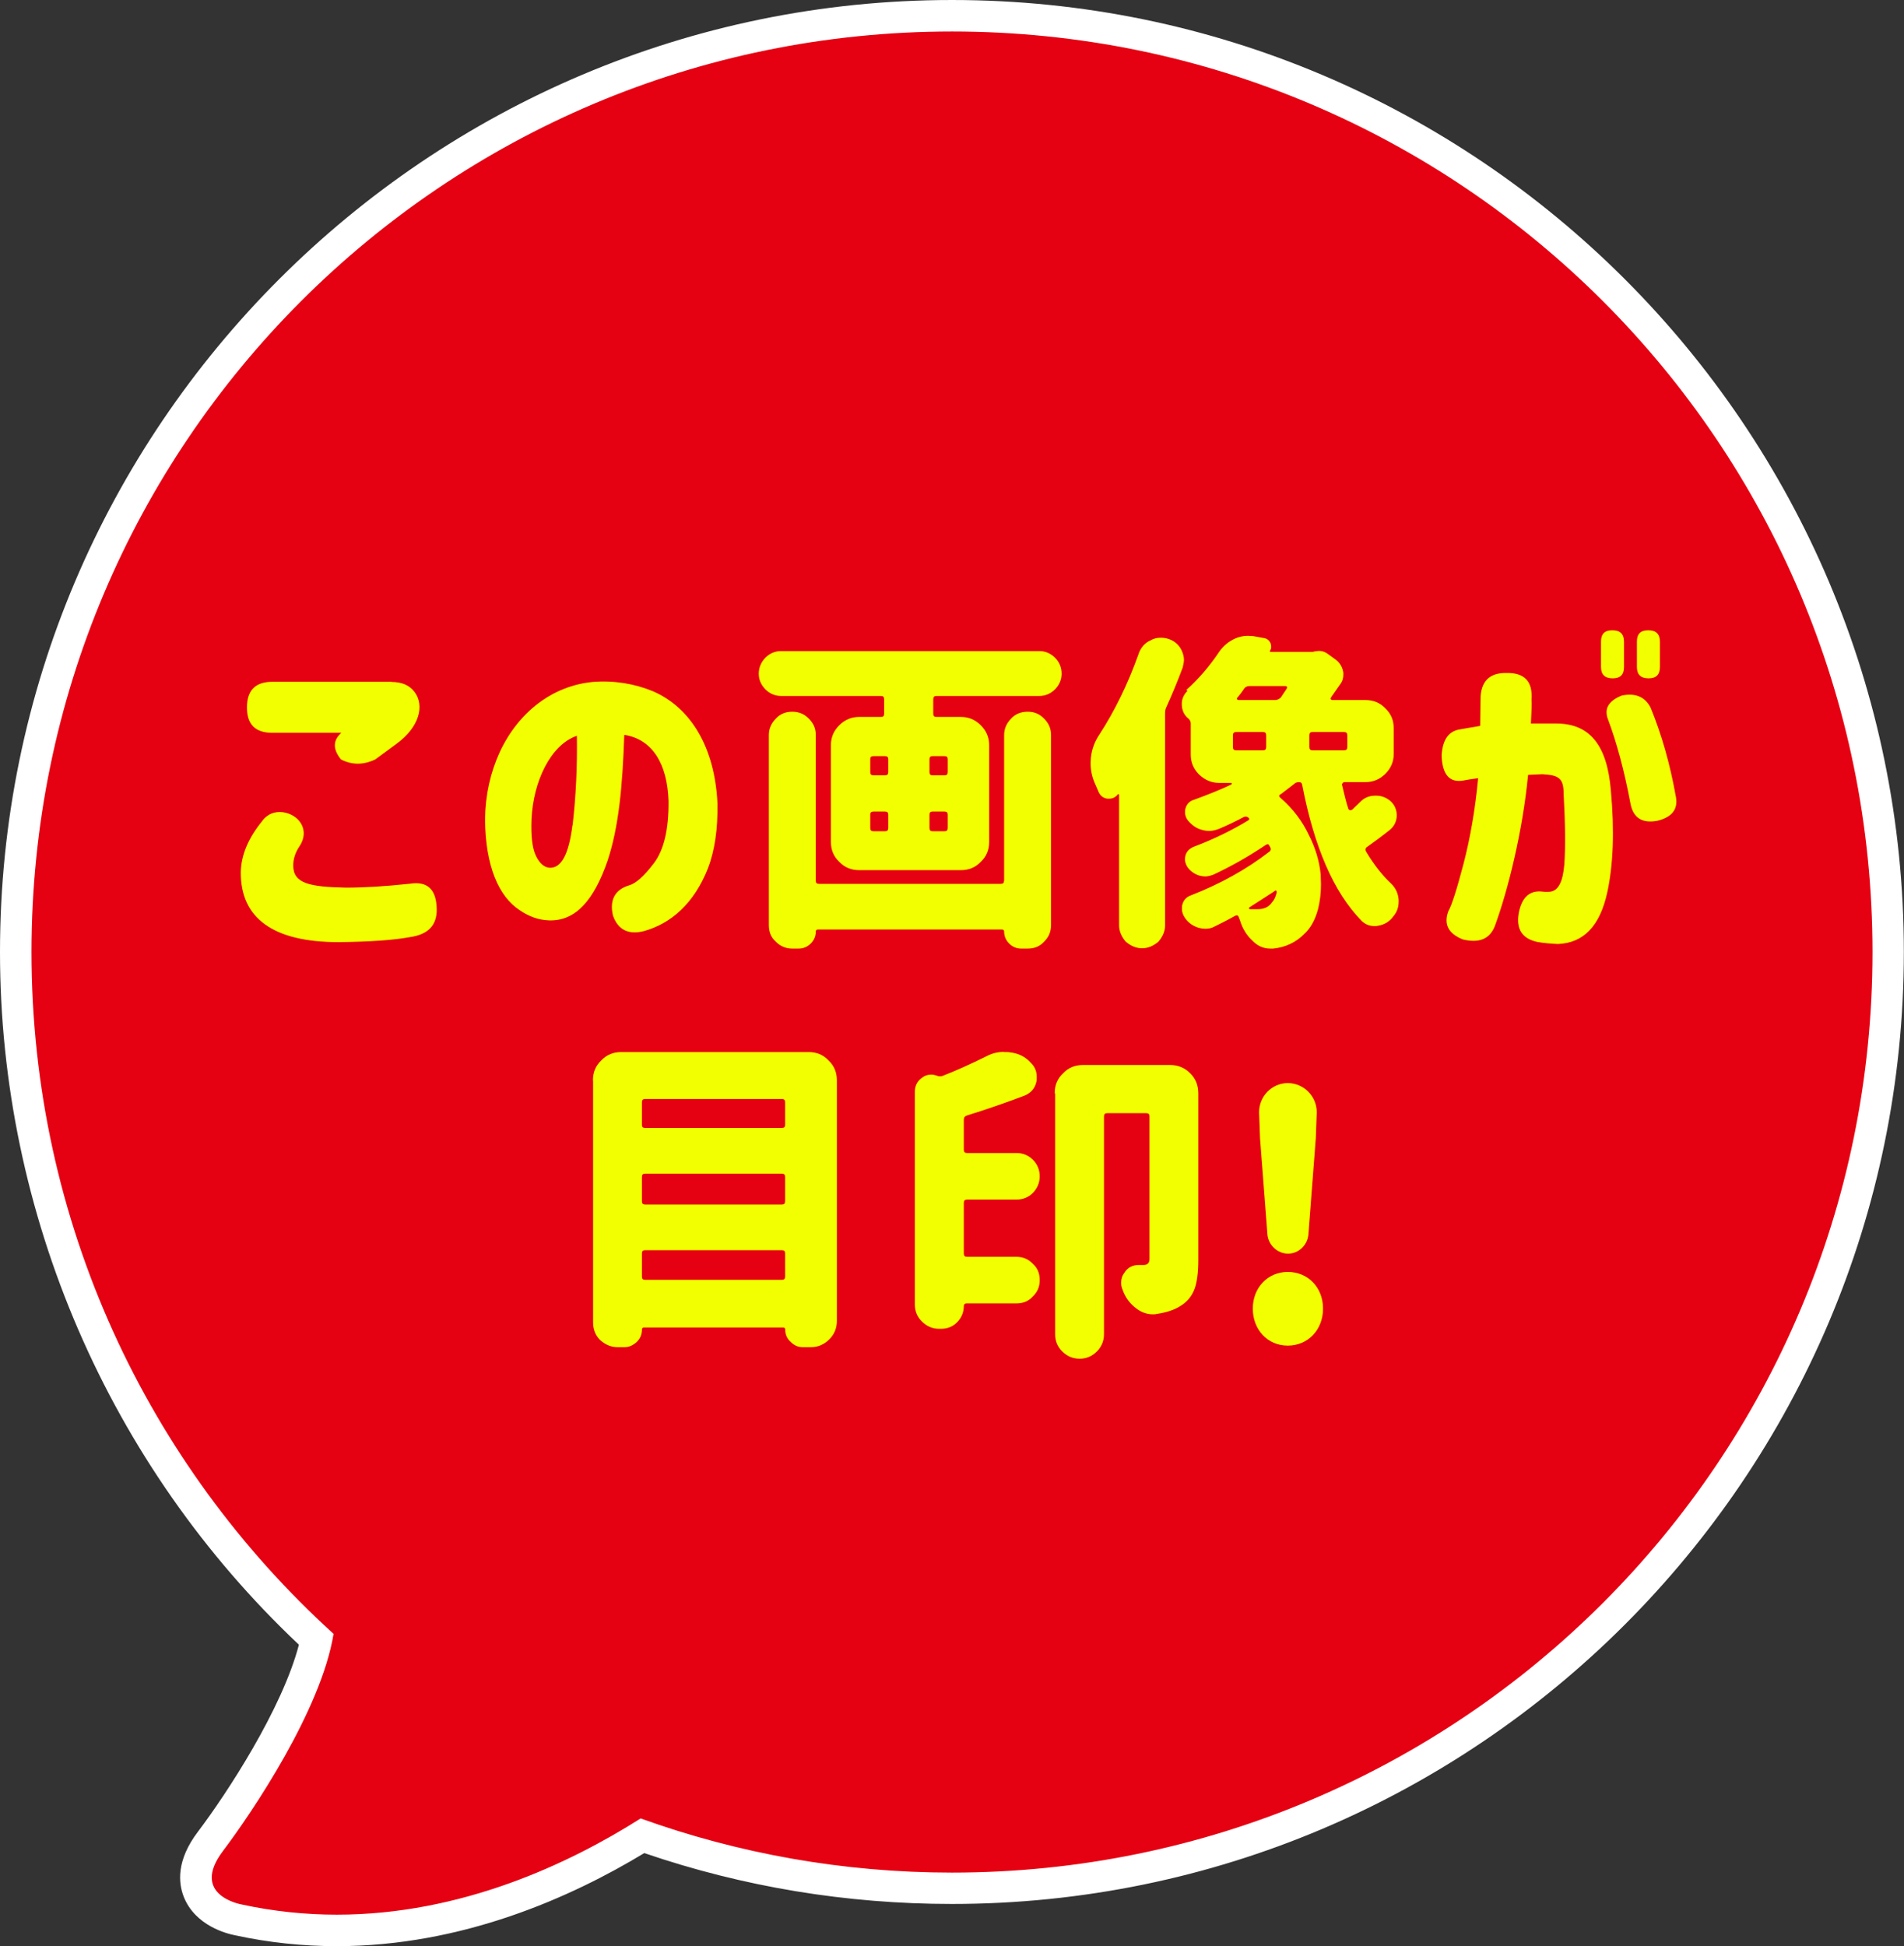 <svg viewBox="0 0 120.9 123.57" xmlns="http://www.w3.org/2000/svg"><rect x="0" y="0" width="120.9" height="123.57" fill="#333333" stroke="none"/><path d="m21.39 122.57c-2.11 0-4.22-.23-6.27-.68-.16-.03-1.94-.38-2.51-1.82-.37-.94-.11-2.01.76-3.17 2.12-2.8 5.81-8.52 6.72-12.81-12.14-11.22-19.09-27.1-19.09-43.64 0-32.78 26.67-59.45 59.45-59.45s59.45 26.67 59.45 59.45-26.67 59.45-59.45 59.45c-6.73 0-13.34-1.12-19.65-3.33-4.52 2.8-11.44 6.01-19.41 6.01z" fill="#e50012"/><path d="m60.45 2c32.28 0 58.45 26.17 58.45 58.45s-26.17 58.45-58.45 58.45c-6.94 0-13.6-1.22-19.77-3.44-4.56 2.89-11.4 6.11-19.29 6.11-1.96 0-3.99-.2-6.06-.65 0 0-3.31-.58-1.16-3.41 1.85-2.45 6.23-8.95 7.01-13.77-11.78-10.7-19.18-26.13-19.18-43.29 0-32.28 26.17-58.45 58.45-58.45m0-2c-33.33 0-60.45 27.12-60.45 60.45 0 16.62 6.9 32.59 18.98 43.98-1.06 4.07-4.57 9.44-6.41 11.87-1.38 1.82-1.25 3.25-.9 4.14.73 1.84 2.74 2.34 3.26 2.44 2.11.46 4.28.69 6.45.69 7.97 0 14.89-3.1 19.53-5.91 6.28 2.15 12.85 3.23 19.53 3.23 33.33 0 60.45-27.12 60.45-60.45s-27.11-60.44-60.44-60.44z" fill="#fff"/><g fill="#f2ff00"><path d="m16.65 52.12c.34-.44.78-.61 1.31-.55 1.06.15 1.73 1.16 1.06 2.16-.27.4-.4.8-.4 1.23 0 1.14 1.04 1.35 3.34 1.4 1.14 0 2.5-.08 4.08-.25 1.1-.17 1.67.36 1.69 1.61.02 1.02-.53 1.61-1.69 1.78-1.02.19-2.54.3-4.55.32-4.17 0-6.22-1.54-6.2-4.44.02-1.1.49-2.18 1.35-3.24zm8.21-8.82c.66 0 1.14.21 1.46.63.66.87.3 2.24-1.12 3.28l-1.37 1.01c-.76.36-1.48.36-2.18 0-.53-.66-.51-1.21.02-1.69h-4.38c-1.08 0-1.61-.53-1.61-1.61s.53-1.63 1.61-1.63h7.57z"/><path d="m31.73 47.76c1.18-2.54 3.34-4.21 5.9-4.46 1.37-.11 2.66.11 3.83.59 2.39 1.04 3.93 3.53 4.1 7.15.02 1.59-.17 2.96-.61 4.1-.87 2.2-2.31 3.49-4.06 3.98-.99.25-1.65-.08-1.97-.99-.23-.99.13-1.65 1.04-1.92.4-.11.93-.57 1.56-1.4s.95-2.14.93-3.96c-.08-2.35-1.02-3.91-2.81-4.19-.11 3.32-.36 5.88-1.06 7.99-.85 2.47-2.01 3.85-3.72 3.79-.66-.02-1.29-.25-1.88-.66-1.29-.85-2.16-2.75-2.18-5.77.02-1.54.34-2.96.93-4.25zm4.63 4.63c.21-1.84.3-3.72.27-5.67-1.67.57-2.77 2.9-2.88 5.29-.04 1.06.04 1.82.27 2.31s.53.76.89.78c.74.02 1.21-.87 1.44-2.71z"/><path d="m48.6 41.76c.27-.27.61-.42.99-.42h16.41c.38 0 .72.15.99.42s.42.61.42 1.02c0 .38-.15.72-.42.99s-.61.42-.99.42h-6.53c-.15 0-.21.06-.21.21v.93c0 .13.06.19.21.19h1.54c.49 0 .91.17 1.27.53s.53.78.53 1.27v6.13c0 .51-.17.93-.53 1.27-.34.36-.76.53-1.27.53h-6.45c-.51 0-.93-.17-1.27-.53-.36-.34-.53-.76-.53-1.27v-6.13c0-.49.17-.91.53-1.27s.78-.53 1.27-.53h1.37c.15 0 .21-.06.21-.19v-.93c0-.15-.06-.21-.21-.21h-6.34c-.38 0-.72-.15-.99-.42-.27-.28-.42-.61-.42-.99 0-.4.15-.74.42-1.02zm15.16 14.17v-9.26c0-.4.15-.74.44-1.04.27-.3.63-.44 1.06-.44s.76.15 1.04.44c.3.3.44.63.44 1.04v12.06c0 .44-.15.78-.44 1.06-.27.3-.61.44-1.04.44h-.42c-.3 0-.55-.11-.76-.32s-.32-.47-.32-.76c0-.08-.04-.13-.13-.13h-11.7c-.08 0-.13.04-.13.13 0 .3-.11.55-.32.76s-.47.32-.76.32h-.42c-.4 0-.76-.15-1.04-.44-.3-.27-.44-.61-.44-1.06v-12.06c0-.4.15-.74.44-1.04.27-.3.63-.44 1.04-.44.44 0 .78.15 1.06.44.3.3.44.63.44 1.04v9.26c0 .13.06.19.21.19h11.53c.15 0 .21-.06.21-.19zm-8.29-6.7h.72c.15 0 .21-.06.21-.21v-.82c0-.13-.06-.19-.21-.19h-.72c-.15 0-.21.06-.21.19v.82c0 .15.06.21.21.21zm0 3.55h.72c.15 0 .21-.06.21-.21v-.85c0-.13-.06-.19-.21-.19h-.72c-.15 0-.21.06-.21.19v.85c0 .15.06.21.21.21zm3.74-3.55h.76c.15 0 .21-.06.21-.21v-.82c0-.13-.06-.19-.21-.19h-.76c-.13 0-.19.06-.19.19v.82c0 .15.06.21.19.21zm0 3.55h.76c.15 0 .21-.06.21-.21v-.85c0-.13-.06-.19-.21-.19h-.76c-.13 0-.19.06-.19.19v.85c0 .15.06.21.19.21z"/><path d="m73.02 40.68c.21-.13.44-.19.68-.19.15 0 .3.02.44.06.38.11.68.34.87.7.11.23.17.44.17.66 0 .08-.02.23-.08.47-.34.91-.68 1.73-1.04 2.52-.06.11-.08.25-.08.4v13.45c0 .38-.15.72-.42 1.04-.32.27-.66.42-1.04.42s-.72-.15-1.04-.42c-.27-.32-.42-.66-.42-1.04v-8.29l-.02-.04s-.04 0-.06.02c-.15.19-.34.27-.53.27h-.15c-.27-.04-.47-.21-.57-.49l-.23-.53c-.17-.4-.25-.82-.25-1.25l.02-.34c.06-.55.25-1.04.55-1.48.97-1.5 1.8-3.19 2.47-5.08.13-.4.38-.7.74-.87zm2.31 3.13c.78-.7 1.48-1.52 2.09-2.43.25-.36.57-.63.97-.82.27-.13.57-.19.85-.19l.34.02.72.13c.17.04.3.15.38.32.06.19.06.34-.04.47-.02.06 0 .08.04.08h2.62c.06 0 .11 0 .13-.02.15-.02.25-.04.32-.04.21 0 .4.06.59.21l.47.34c.25.19.4.42.47.74.02.06.02.15.02.21 0 .23-.06.44-.21.63l-.57.82c-.02.06-.04.08-.02.11.02.04.06.06.11.06h2.09c.51 0 .93.17 1.27.53.36.34.53.76.53 1.27v1.61c0 .49-.17.91-.53 1.27s-.78.53-1.27.53h-1.31c-.06 0-.11.02-.13.06-.04.04-.06.08-.04.13.13.55.25 1.06.4 1.52.02.02.04.06.11.08.04-.02.08-.02.11-.02l.51-.49c.25-.27.57-.42.97-.42h.06c.34 0 .63.11.91.34.27.25.4.55.4.91s-.15.68-.42.91c-.59.47-1.08.82-1.44 1.08-.13.08-.15.19-.08.32.49.82 1.02 1.5 1.59 2.03.3.3.44.63.47 1.02v.13c0 .36-.11.66-.34.93-.23.32-.57.53-.97.59-.06.02-.13.02-.23.02-.32 0-.59-.11-.82-.34-1.76-1.8-3-4.67-3.76-8.61-.02-.13-.08-.19-.21-.19s-.23.04-.32.13l-.82.63c-.15.06-.15.15-.02.25.78.68 1.37 1.46 1.78 2.33.42.82.68 1.67.76 2.52l.02.63c0 .55-.06 1.08-.19 1.59-.19.7-.49 1.21-.85 1.54-.53.55-1.21.87-1.99.95h-.19c-.42 0-.78-.15-1.1-.47-.38-.34-.66-.78-.82-1.31l-.08-.21c-.04-.13-.13-.15-.25-.08-.61.34-1.04.55-1.27.66-.19.11-.38.15-.61.15-.13 0-.27-.02-.42-.06-.36-.11-.66-.32-.87-.63-.13-.19-.19-.38-.19-.55 0-.13 0-.21.02-.27.08-.32.27-.51.55-.61 1.9-.74 3.55-1.67 4.95-2.75.13-.08.15-.19.08-.32l-.04-.06c-.04-.13-.13-.15-.25-.06-1.08.72-2.18 1.35-3.32 1.88-.17.06-.34.11-.51.11-.11 0-.25-.02-.4-.06-.32-.11-.57-.3-.74-.55-.11-.19-.15-.36-.15-.49 0-.06.02-.15.04-.25.08-.25.25-.42.51-.53 1.29-.49 2.45-1.06 3.45-1.67.11-.06.11-.13.02-.19-.06-.06-.17-.08-.27-.04-.51.27-1.04.53-1.59.76-.21.08-.42.13-.61.13-.15 0-.3-.02-.44-.06-.34-.08-.63-.27-.91-.59-.13-.17-.19-.34-.19-.51 0-.11 0-.19.02-.25.08-.3.27-.49.55-.57.87-.32 1.65-.63 2.37-.97l.04-.06s-.04-.04-.06-.04h-.76c-.47 0-.89-.17-1.27-.53-.36-.36-.53-.78-.53-1.27v-1.97c0-.11-.04-.21-.13-.3-.3-.23-.44-.55-.44-.95 0-.32.13-.59.36-.82zm3.17 3.83h1.69c.15 0 .21-.06.21-.21v-.74c0-.15-.06-.21-.21-.21h-1.69c-.15 0-.21.06-.21.21v.74c0 .15.06.21.21.21zm.13-3.19h2.33c.11 0 .23-.04.36-.15l.38-.57c.02-.06.04-.08.02-.11-.02-.04-.04-.06-.11-.06h-2.26c-.15 0-.25.04-.34.15-.15.23-.3.42-.44.59-.04.02-.04.06-.02.08 0 .04.02.06.08.06zm.72 13.28h.49c.44 0 .74-.15.93-.44.15-.15.23-.36.3-.63 0-.06-.02-.08-.04-.11-.02-.02-.04-.02-.08.02-.49.32-1.04.68-1.61 1.04-.06.04-.04.08.02.13zm4-10.09h1.99c.15 0 .21-.06.21-.21v-.74c0-.15-.06-.21-.21-.21h-1.99c-.15 0-.21.06-.21.21v.74c0 .15.06.21.21.21z"/><path d="m92.76 46.3 1.23-.21.02-1.67c0-1.14.55-1.71 1.65-1.69 1.14-.02 1.67.53 1.59 1.69.02.27 0 .78-.04 1.52h1.61c2.11 0 3.24 1.35 3.47 4.29.23 2.52.15 4.67-.23 6.43-.47 2.14-1.5 3.21-3.13 3.28-.47-.02-.91-.06-1.31-.13-.97-.21-1.37-.82-1.18-1.86.19-.93.63-1.37 1.35-1.35.19.02.4.04.63.02.53-.06.82-.63.91-1.73.08-1.1.06-2.58-.04-4.44 0-1.02-.27-1.23-1.35-1.29l-.91.04c-.34 3.55-1.27 7.32-2.11 9.6-.32.82-.99 1.1-2.03.85-.91-.36-1.23-.95-.93-1.78.23-.4.55-1.42.97-3.02.42-1.61.74-3.43.93-5.44-.44.06-.76.11-.95.15-.87.15-1.33-.38-1.37-1.59.06-1.04.47-1.59 1.25-1.67zm8.9-5.56c0-.49.23-.72.72-.72s.74.23.74.72v1.61c0 .49-.23.72-.72.72s-.74-.23-.74-.72zm1.29 3.43c.87-.19 1.5.06 1.86.76.7 1.71 1.23 3.57 1.59 5.58.19.85-.21 1.38-1.18 1.61-.95.17-1.52-.19-1.69-1.1-.4-2.14-.89-3.91-1.42-5.33-.27-.68.02-1.18.85-1.52zm.99-3.43c0-.49.23-.72.72-.72s.74.23.74.72v1.61c0 .49-.23.72-.72.72s-.74-.23-.74-.72z"/><path d="m37.65 68.6c0-.51.17-.93.53-1.27.34-.36.76-.53 1.27-.53h11.89c.51 0 .93.17 1.27.53.36.34.53.76.53 1.27v15.27c0 .47-.17.87-.49 1.18-.32.32-.72.49-1.16.49h-.51c-.3 0-.55-.11-.78-.34-.23-.21-.34-.46-.34-.78 0-.08-.04-.13-.13-.13h-8.84c-.08 0-.13.04-.13.13 0 .32-.11.57-.32.78-.25.23-.51.34-.78.34h-.44c-.4 0-.78-.15-1.12-.46-.3-.3-.44-.68-.44-1.12v-15.35zm3.32 3.02h8.67c.15 0 .21-.06.21-.19v-1.44c0-.15-.06-.21-.21-.21h-8.67c-.15 0-.21.06-.21.21v1.44c0 .13.06.19.21.19zm0 4.86h8.67c.15 0 .21-.06.21-.21v-1.54c0-.15-.06-.21-.21-.21h-8.67c-.15 0-.21.06-.21.21v1.54c0 .15.06.21.21.21zm0 4.78h8.67c.15 0 .21-.06.21-.19v-1.5c0-.13-.06-.19-.21-.19h-8.67c-.15 0-.21.06-.21.19v1.5c0 .13.06.19.21.19z"/><path d="m63.76 66.8c.17 0 .3 0 .38.02.53.06.97.27 1.33.68l.02.02c.23.23.34.53.34.85 0 .13 0 .23-.02.3-.08.42-.34.72-.74.89-1.16.44-2.39.87-3.68 1.27-.13.04-.19.13-.19.27v1.9c0 .15.06.21.21.21h3.13c.42 0 .76.15 1.04.42.3.3.44.66.44 1.06s-.15.76-.44 1.06c-.27.27-.63.42-1.04.42h-3.13c-.15 0-.21.06-.21.21v3.21c0 .15.06.21.21.21h3.13c.42 0 .76.15 1.04.44.3.27.44.61.44 1.04s-.15.76-.44 1.04c-.27.3-.61.44-1.04.44h-3.17c-.11 0-.17.06-.17.17 0 .4-.15.74-.42 1.02s-.61.42-1.02.42h-.13c-.42 0-.78-.15-1.1-.47-.3-.3-.44-.66-.44-1.08v-13.49c0-.38.15-.68.44-.89.19-.15.38-.21.61-.21.08 0 .21.02.38.08.11.04.23.04.34 0 .82-.32 1.76-.74 2.79-1.25.36-.19.72-.27 1.1-.27zm3.21 2.62c0-.51.17-.93.53-1.27.34-.36.76-.53 1.27-.53h5.52c.51 0 .93.17 1.29.53.34.34.51.76.51 1.27v10.62c0 .76-.08 1.35-.23 1.78-.17.47-.47.83-.87 1.08-.4.27-.93.44-1.56.53-.04.02-.13.02-.25.02-.36 0-.72-.13-1.04-.38-.4-.3-.7-.7-.87-1.21-.06-.13-.08-.27-.08-.42 0-.23.06-.44.21-.63.19-.32.51-.49.91-.49h.3c.25 0 .38-.13.38-.38v-9.05c0-.15-.06-.21-.21-.21h-2.47c-.15 0-.21.06-.21.21v13.83c0 .42-.15.78-.44 1.08-.32.32-.68.47-1.1.47-.44 0-.8-.15-1.12-.47-.3-.3-.44-.66-.44-1.08v-15.29z"/><path d="m81.77 80.76c1.29 0 2.24.99 2.24 2.33s-.95 2.35-2.24 2.35-2.22-1.02-2.22-2.35.95-2.33 2.22-2.33zm-1.82-10.11c-.02-1.02.8-1.88 1.82-1.88s1.86.85 1.84 1.88l-.06 1.63-.47 6.11c-.06.66-.61 1.21-1.29 1.21s-1.25-.55-1.31-1.21l-.47-6.11z"/></g></svg>